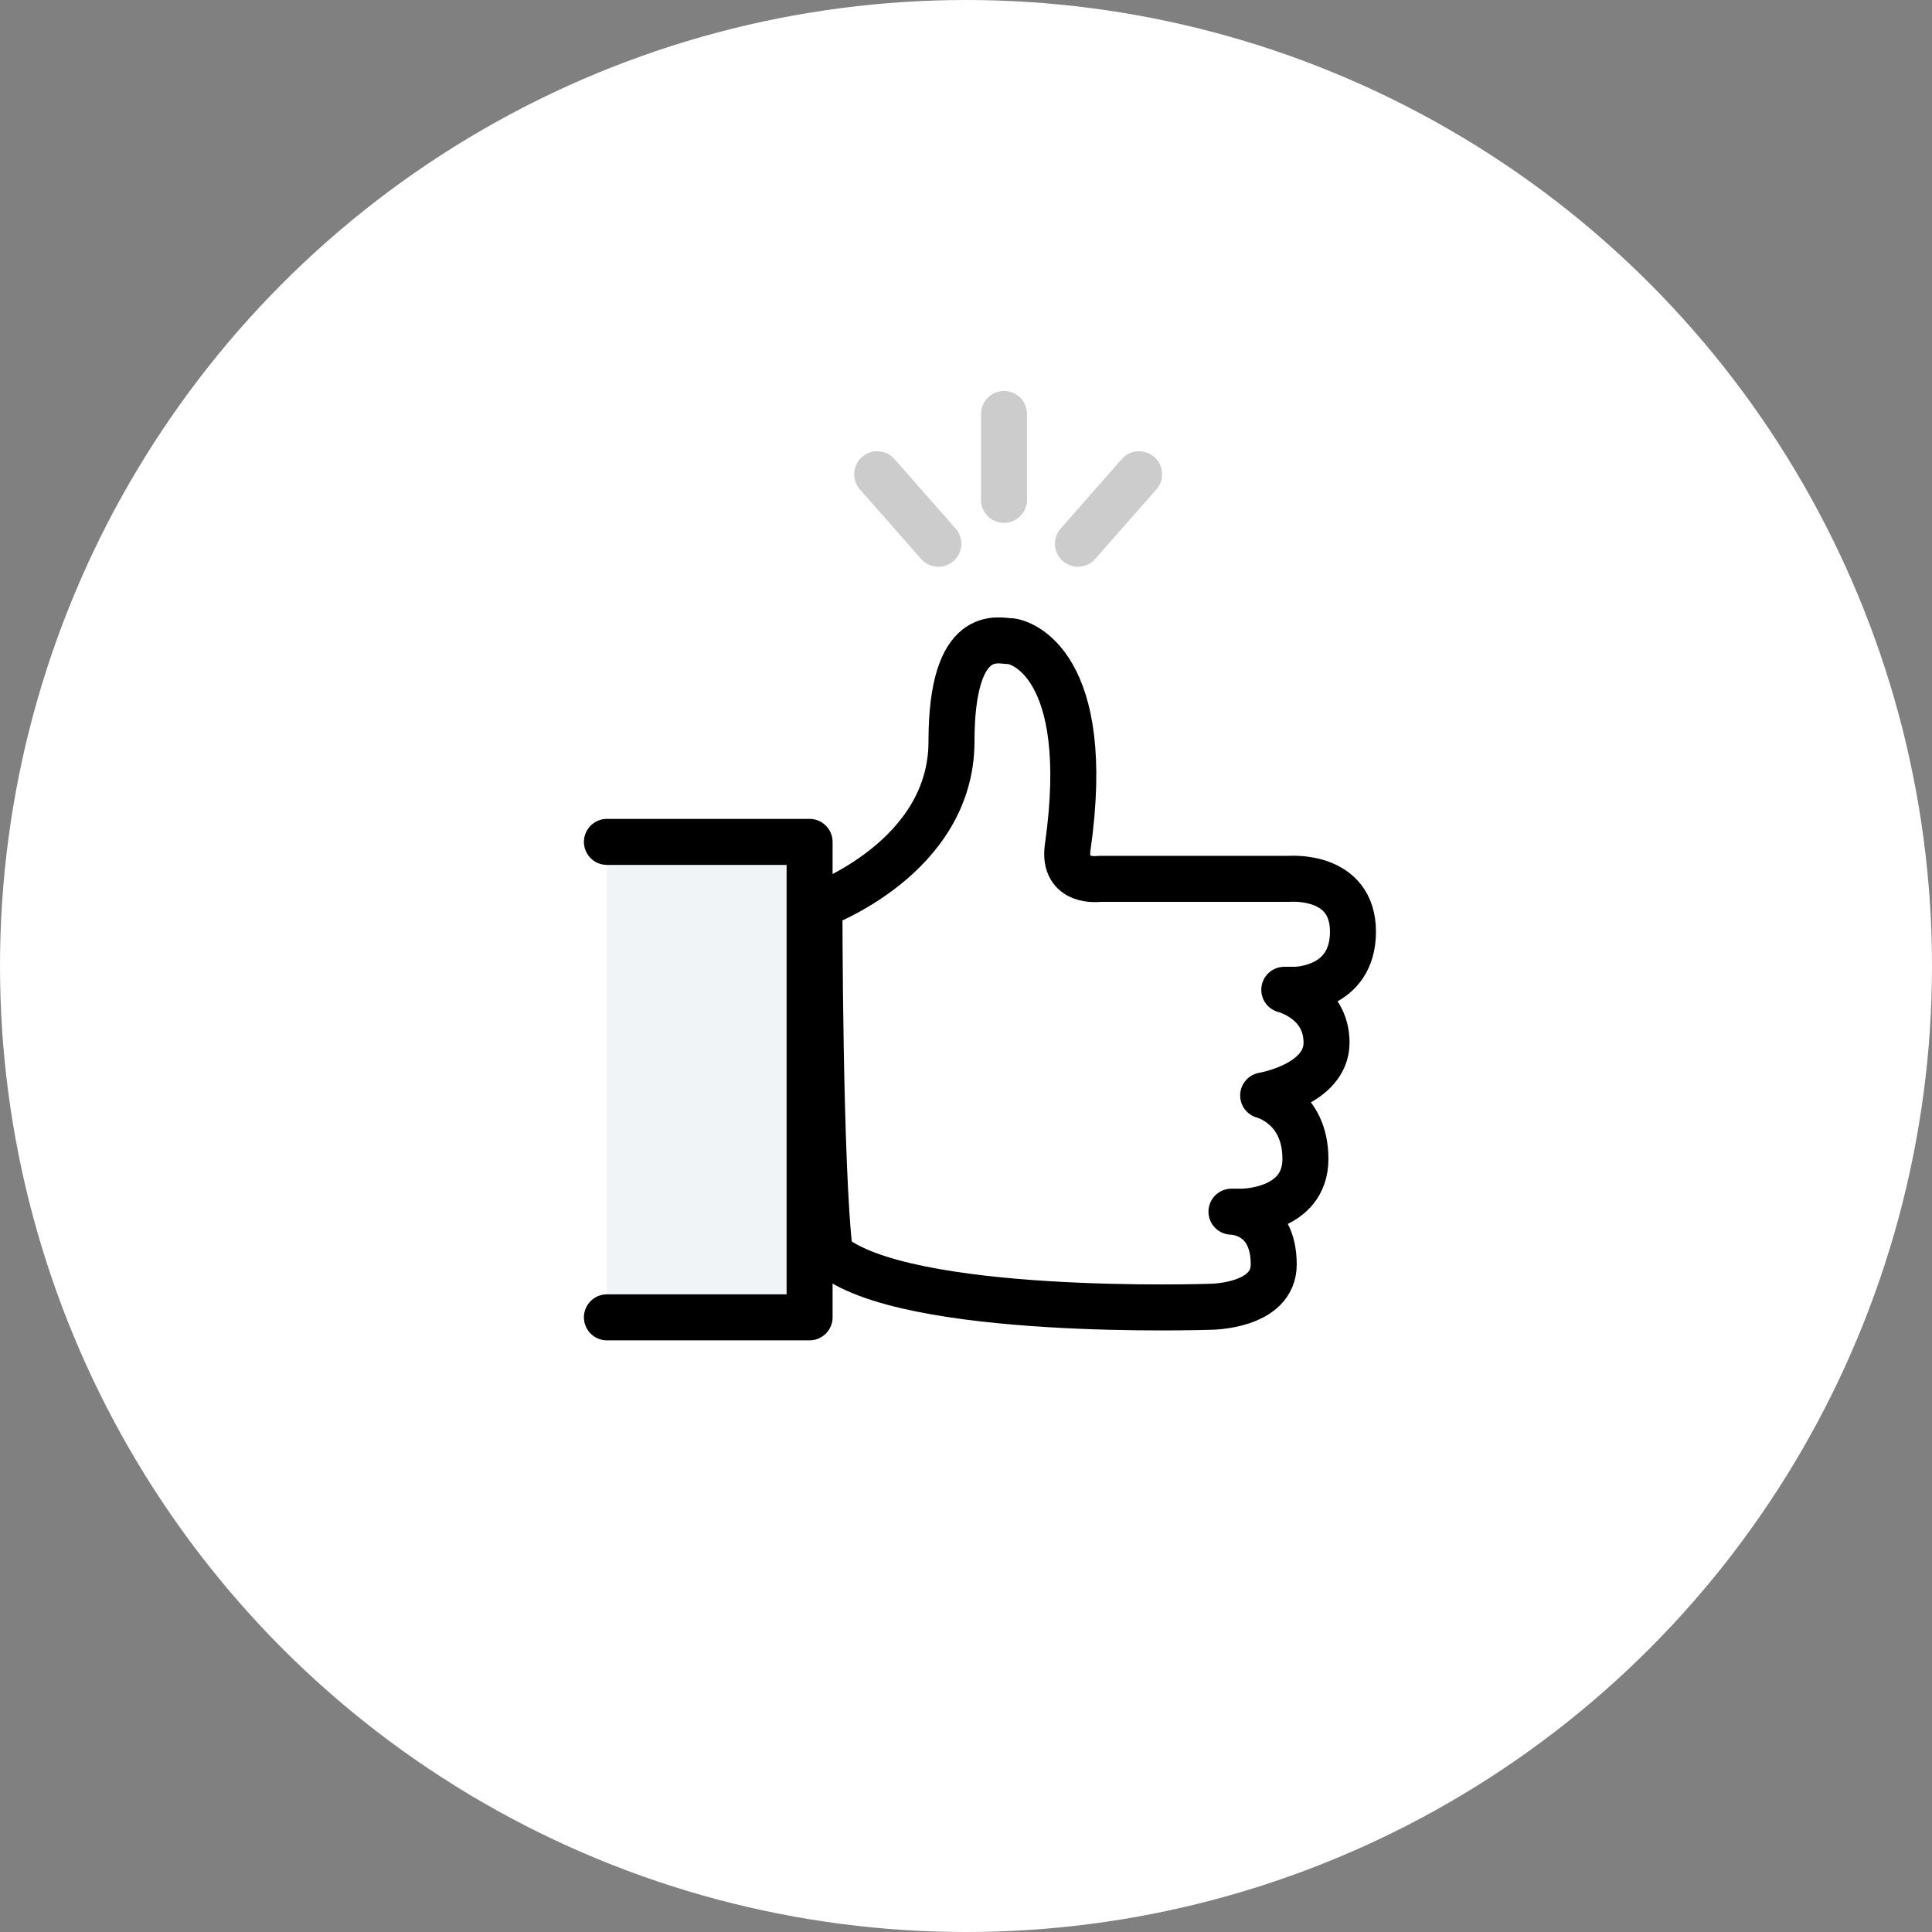 <svg xmlns="http://www.w3.org/2000/svg" width="168" height="168" viewBox="0 0 168 168">
  <rect x="0" y="0" width="168" height="168" fill="#808080" stroke="none"/>
  <g id="グループ_305" data-name="グループ 305" transform="translate(-719 -5643)">
    <circle id="楕円形_11" data-name="楕円形 11" cx="84" cy="84" r="84" transform="translate(719 5643)" fill="#fff"/>
    <g id="custmer-satisfaction_good" transform="translate(-5046.472 -2.5)">
      <g id="グループ_52" data-name="グループ 52" transform="translate(5804.472 5682.5)">
        <g id="グループ_53" data-name="グループ 53" transform="translate(0 -3)">
          <rect id="長方形_107" data-name="長方形 107" width="90" height="90" fill="none"/>
          <path id="パス_63" data-name="パス 63" d="M26,29.962s11.484-4.134,11.484-14.24,4.134-8.728,5.053-8.728,7.335,1.94,5.053,17.915c-.459,3.216,2.756,2.756,2.756,2.756H66.883s5.512-.459,5.512,4.594-5.053,5.053-5.053,5.053h-.919s3.675.919,3.675,4.594S64.586,46.5,64.586,46.5h0s3.675.919,3.675,5.512-5.512,4.594-5.512,4.594H61.83s3.675,0,3.675,4.594c0,3.675-5.512,3.675-5.512,3.675s-26.643.919-33.074-4.594C26,52.93,26,29.962,26,29.962Z" transform="translate(6.254 14.757)" fill="none" stroke="#000" stroke-linecap="round" stroke-linejoin="round" stroke-width="4"/>
          <path id="パス_64" data-name="パス 64" d="M6.816,26H24.44V67.342H6.816" transform="translate(6.959 13.208)" fill="#f0f4f6" stroke="#000" stroke-linecap="round" stroke-linejoin="round" stroke-width="4"/>
        </g>
      </g>
      <path id="パス_70" data-name="パス 70" d="M3707.776,6311.894v-7.467" transform="translate(2145 -622.927)" fill="none" stroke="#ccc" stroke-linecap="round" stroke-width="4"/>
      <path id="パス_71" data-name="パス 71" d="M0,7.891,1.583,0" transform="translate(5863.152 5685.947) rotate(30)" fill="none" stroke="#ccc" stroke-linecap="round" stroke-width="4"/>
      <path id="パス_72" data-name="パス 72" d="M0,0,1.583,7.891" transform="translate(5847.068 5692.781) rotate(150)" fill="none" stroke="#ccc" stroke-linecap="round" stroke-width="4"/>
    </g>
  </g>
</svg>
